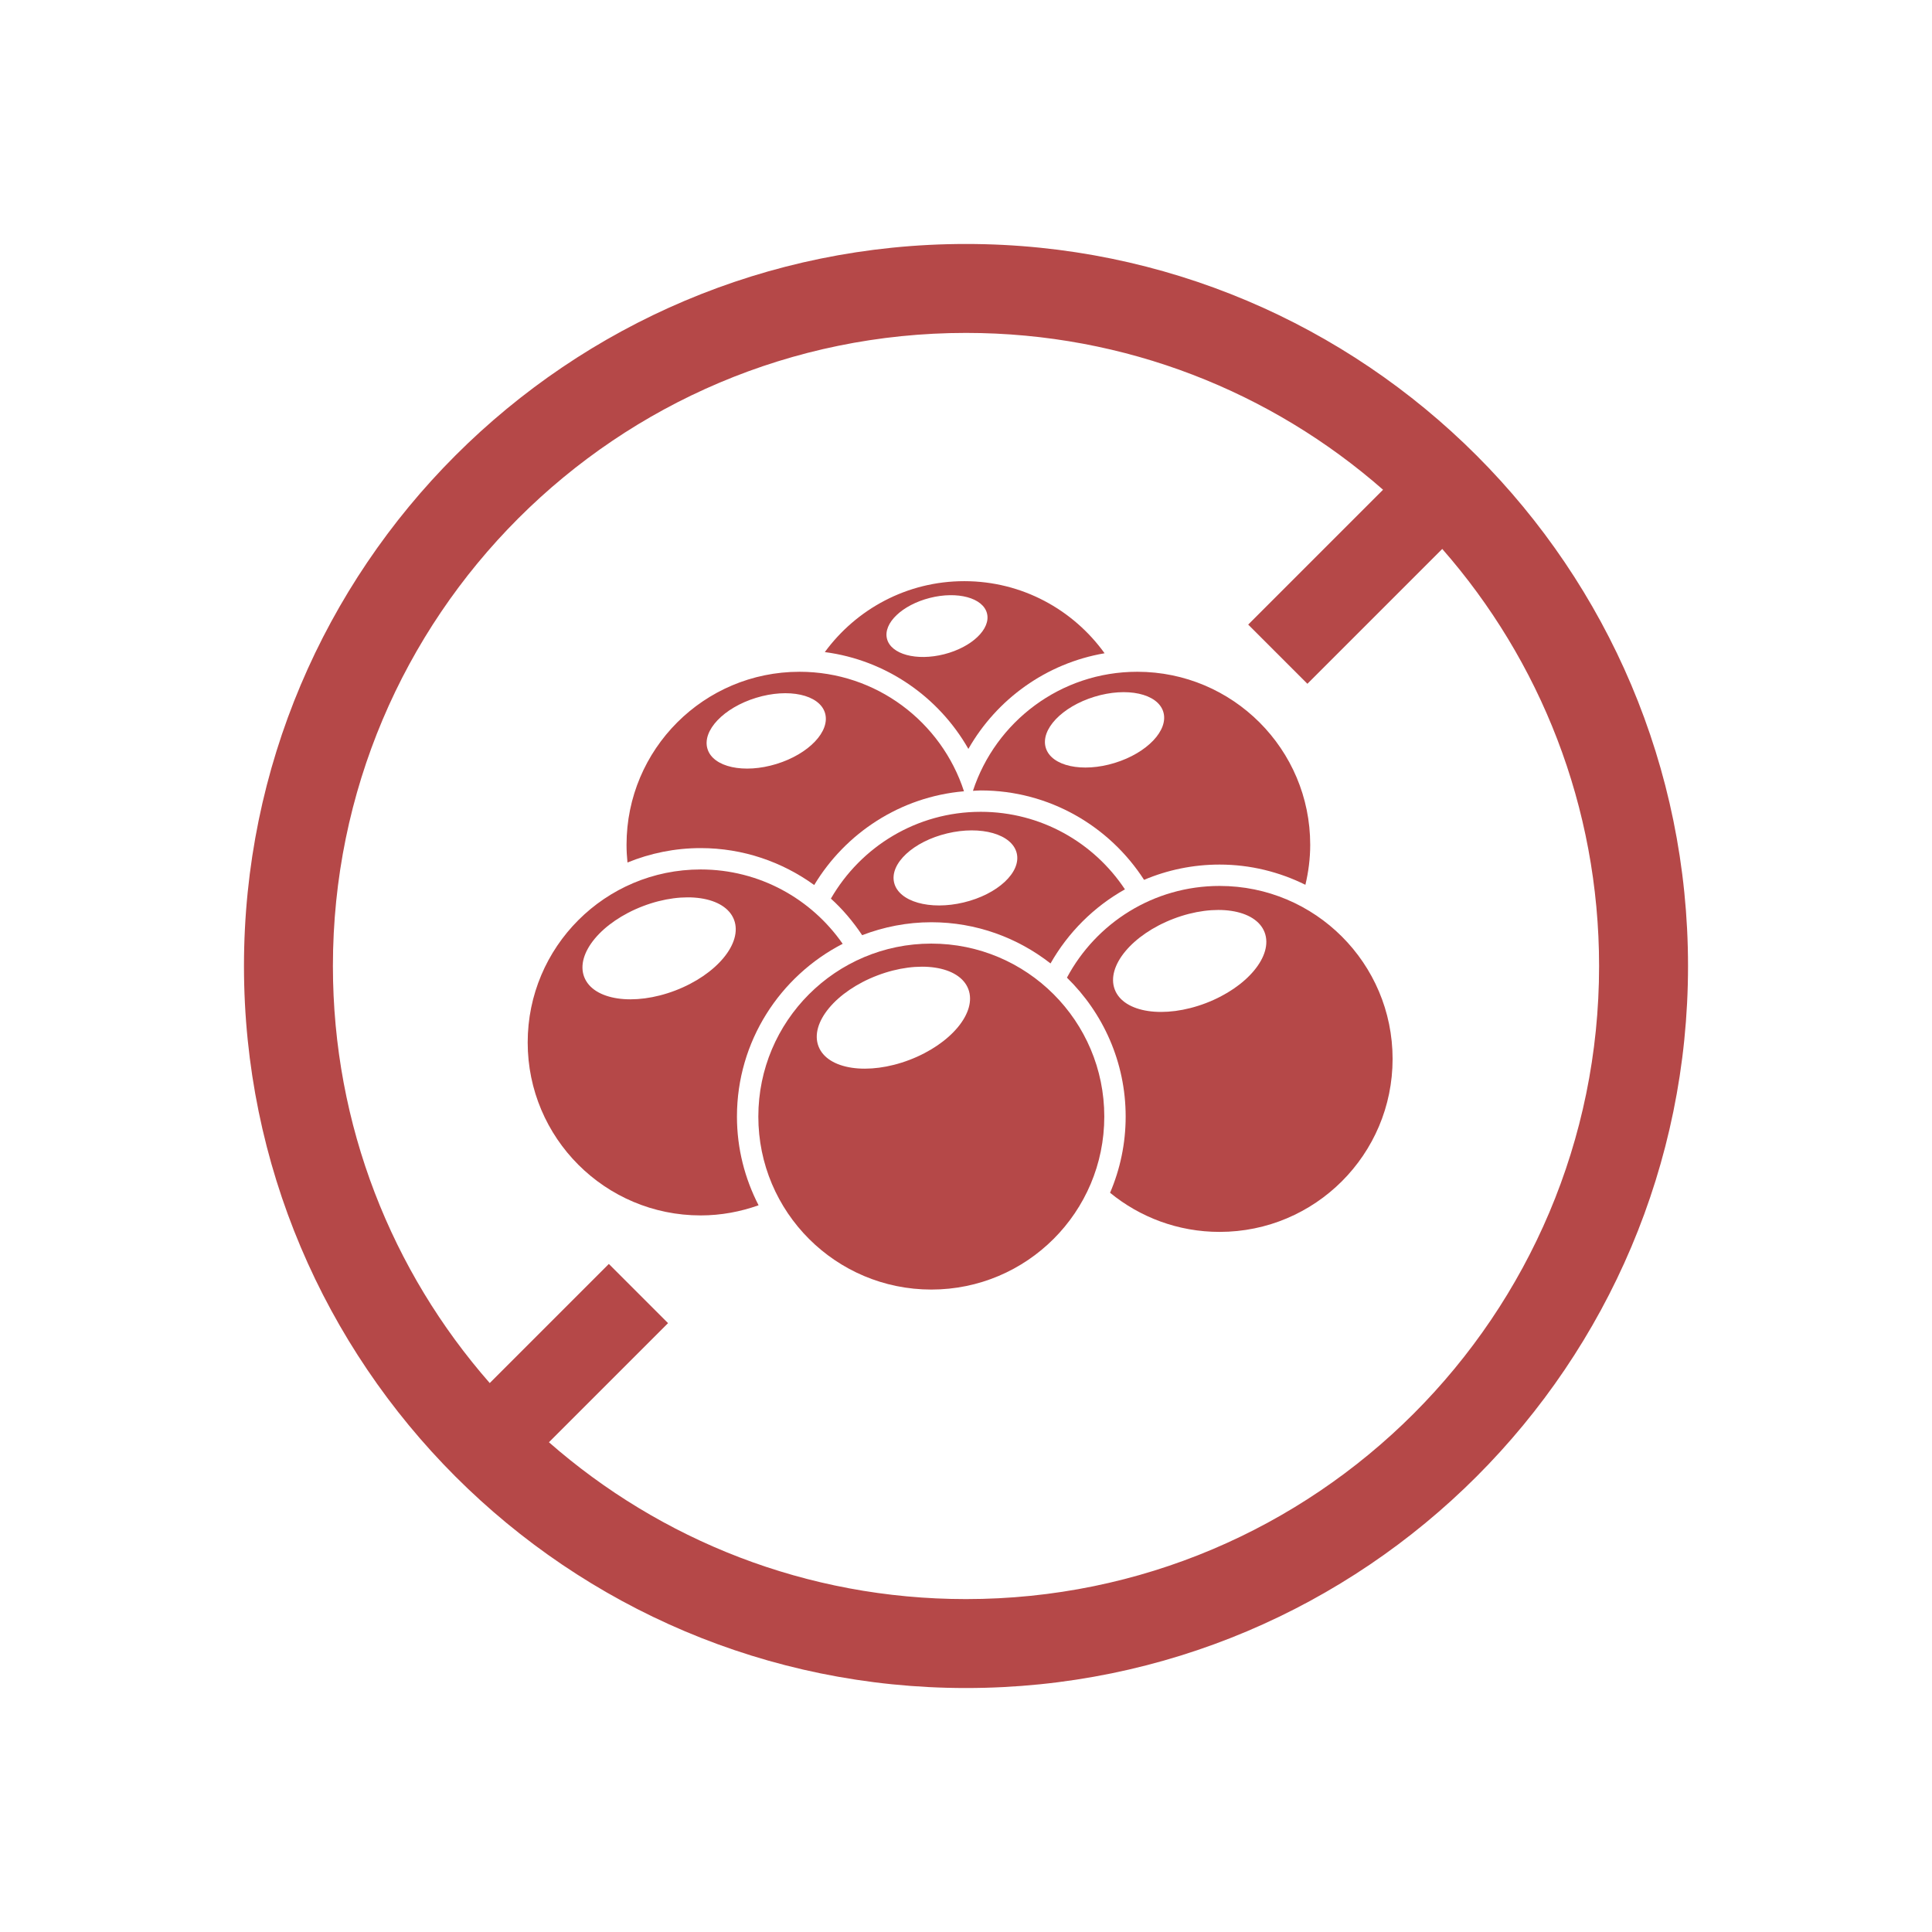 <?xml version="1.0" encoding="UTF-8"?>
<svg xmlns="http://www.w3.org/2000/svg" xmlns:xlink="http://www.w3.org/1999/xlink" viewBox="0 0 2000 2000">
  <defs>
    <style>
      .cls-1 {
        fill: #b54848;
      }

      .cls-2 {
        fill: #fff;
        filter: url(#drop-shadow-1);
      }
    </style>
    <filter id="drop-shadow-1" x="32.48" y="22.4" width="1975.2" height="1975.2" filterUnits="userSpaceOnUse">
      <feOffset dx="20" dy="10"/>
      <feGaussianBlur result="blur" stdDeviation="30"/>
      <feFlood flood-color="#231f20" flood-opacity=".4"/>
      <feComposite in2="blur" operator="in"/>
      <feComposite in="SourceGraphic"/>
    </filter>
  </defs>
  <g id="Layer_2" data-name="Layer 2">
    <circle class="cls-2" cx="1000" cy="1000" r="897.45"/>
  </g>
  <g id="Layer_1" data-name="Layer 1">
    <g>
      <path class="cls-1" d="M1000,252.56c-412.8,0-747.44,334.64-747.44,747.44s334.64,747.44,747.44,747.44,747.44-334.64,747.44-747.44S1412.8,252.56,1000,252.56ZM1000,1655.37c-165.38,0-316.43-61.28-431.74-162.35l123.31-123.31-61.28-61.28-123.31,123.31c-101.06-115.31-162.35-266.36-162.35-431.74,0-361.95,293.42-655.37,655.37-655.37,165.38,0,316.43,61.28,431.74,162.35l-139.6,139.6,61.28,61.28,139.6-139.6c101.06,115.31,162.35,266.36,162.35,431.74,0,361.95-293.42,655.37-655.37,655.37Z"/>
      <g>
        <path class="cls-1" d="M964.09,976.81c-98.9,0-179.07,80.17-179.07,179.07s80.17,179.07,179.07,179.07,179.07-80.17,179.07-179.07-80.17-179.07-179.07-179.07ZM941.52,1097.19c-42.83,16.35-85.02,10.04-94.23-14.09-9.21-24.13,18.05-56.94,60.88-73.29,42.84-16.35,85.03-10.04,94.24,14.09,9.21,24.13-18.05,56.94-60.88,73.29Z"/>
        <path class="cls-1" d="M1262.54,917.12c-68.47,0-127.92,38.46-158.04,94.94,37.44,36.56,60.78,87.48,60.78,143.82,0,27.98-5.77,54.63-16.14,78.87,30.88,25.31,70.36,40.51,113.4,40.51,98.9,0,179.07-80.17,179.07-179.07s-80.17-179.07-179.07-179.07ZM1248.24,1038.46c-42.83,16.35-85.02,10.04-94.23-14.09-9.21-24.13,18.05-56.94,60.88-73.29,42.83-16.35,85.02-10.04,94.23,14.09,9.21,24.13-18.05,56.94-60.88,73.29Z"/>
        <path class="cls-1" d="M872.34,977.04c-32.35-46.49-86.09-76.98-147.01-76.98-98.9,0-179.07,80.17-179.07,179.07s80.17,179.07,179.07,179.07c21.06,0,41.18-3.83,59.95-10.5-14.21-27.57-22.39-58.73-22.39-91.83,0-77.87,44.56-145.4,109.45-178.83ZM698.98,1025.41c-42.83,16.35-85.02,10.04-94.23-14.09-9.21-24.13,18.05-56.94,60.88-73.29,42.83-16.35,85.02-10.04,94.23,14.09,9.21,24.13-18.05,56.94-60.88,73.29Z"/>
        <path class="cls-1" d="M998.2,601.62c-59.33,0-111.77,28.98-144.35,73.42,63.71,8.34,118.08,46.64,148.62,100.23,29.31-51.44,80.6-88.72,141-99.01-32.51-45.14-85.39-74.64-145.26-74.64ZM977.38,677.27c-28.59,7.26-55.08.1-59.18-16-4.1-16.1,15.76-35.04,44.35-42.3,28.59-7.26,55.08-.1,59.18,16,4.1,16.1-15.76,35.04-44.35,42.3Z"/>
        <path class="cls-1" d="M1015.25,840.38c-66.37,0-124.18,36.2-155.11,89.85,12.33,11.17,23.08,23.99,32.36,37.86,22.28-8.52,46.35-13.39,71.58-13.39,46.53,0,89.3,16.03,123.42,42.65,18.2-32.04,44.87-58.67,77.03-76.7-32.06-48.35-86.92-80.27-149.29-80.27ZM997.64,934.21c-35.05,8.41-67.31-.78-72.05-20.52-4.74-19.74,19.83-42.55,54.88-50.96,35.05-8.41,67.31.78,72.05,20.52,4.74,19.74-19.83,42.56-54.88,50.96Z"/>
        <path class="cls-1" d="M827.66,695.42c-98.9,0-179.07,80.17-179.07,179.07,0,6.22.35,12.34.97,18.39,23.41-9.56,48.96-14.93,75.77-14.93,43.89,0,84.42,14.29,117.53,38.23,32.41-53.82,89.19-91.38,155.05-97.04-23.33-71.79-90.69-123.72-170.25-123.72ZM803.72,790.88c-33.58,10.31-65.52,3.33-71.33-15.58-5.81-18.92,16.7-42.61,50.29-52.92,33.58-10.31,65.52-3.33,71.33,15.58,5.81,18.91-16.7,42.61-50.29,52.92Z"/>
        <path class="cls-1" d="M1177.27,695.42c-79.39,0-146.61,51.71-170.08,123.25,2.7-.11,5.34-.41,8.07-.41,70.91,0,133.24,36.98,169.08,92.56,24.05-10.18,50.48-15.82,78.2-15.82,31.9,0,61.98,7.66,88.81,20.94,3.16-13.32,4.98-27.17,4.98-41.46,0-98.9-80.17-179.07-179.07-179.07ZM1153.94,789.79c-33.58,10.31-65.52,3.33-71.33-15.58-5.81-18.91,16.7-42.61,50.29-52.92,33.58-10.31,65.52-3.33,71.33,15.58,5.81,18.92-16.7,42.61-50.29,52.92Z"/>
      </g>
    </g>
  </g>
</svg>